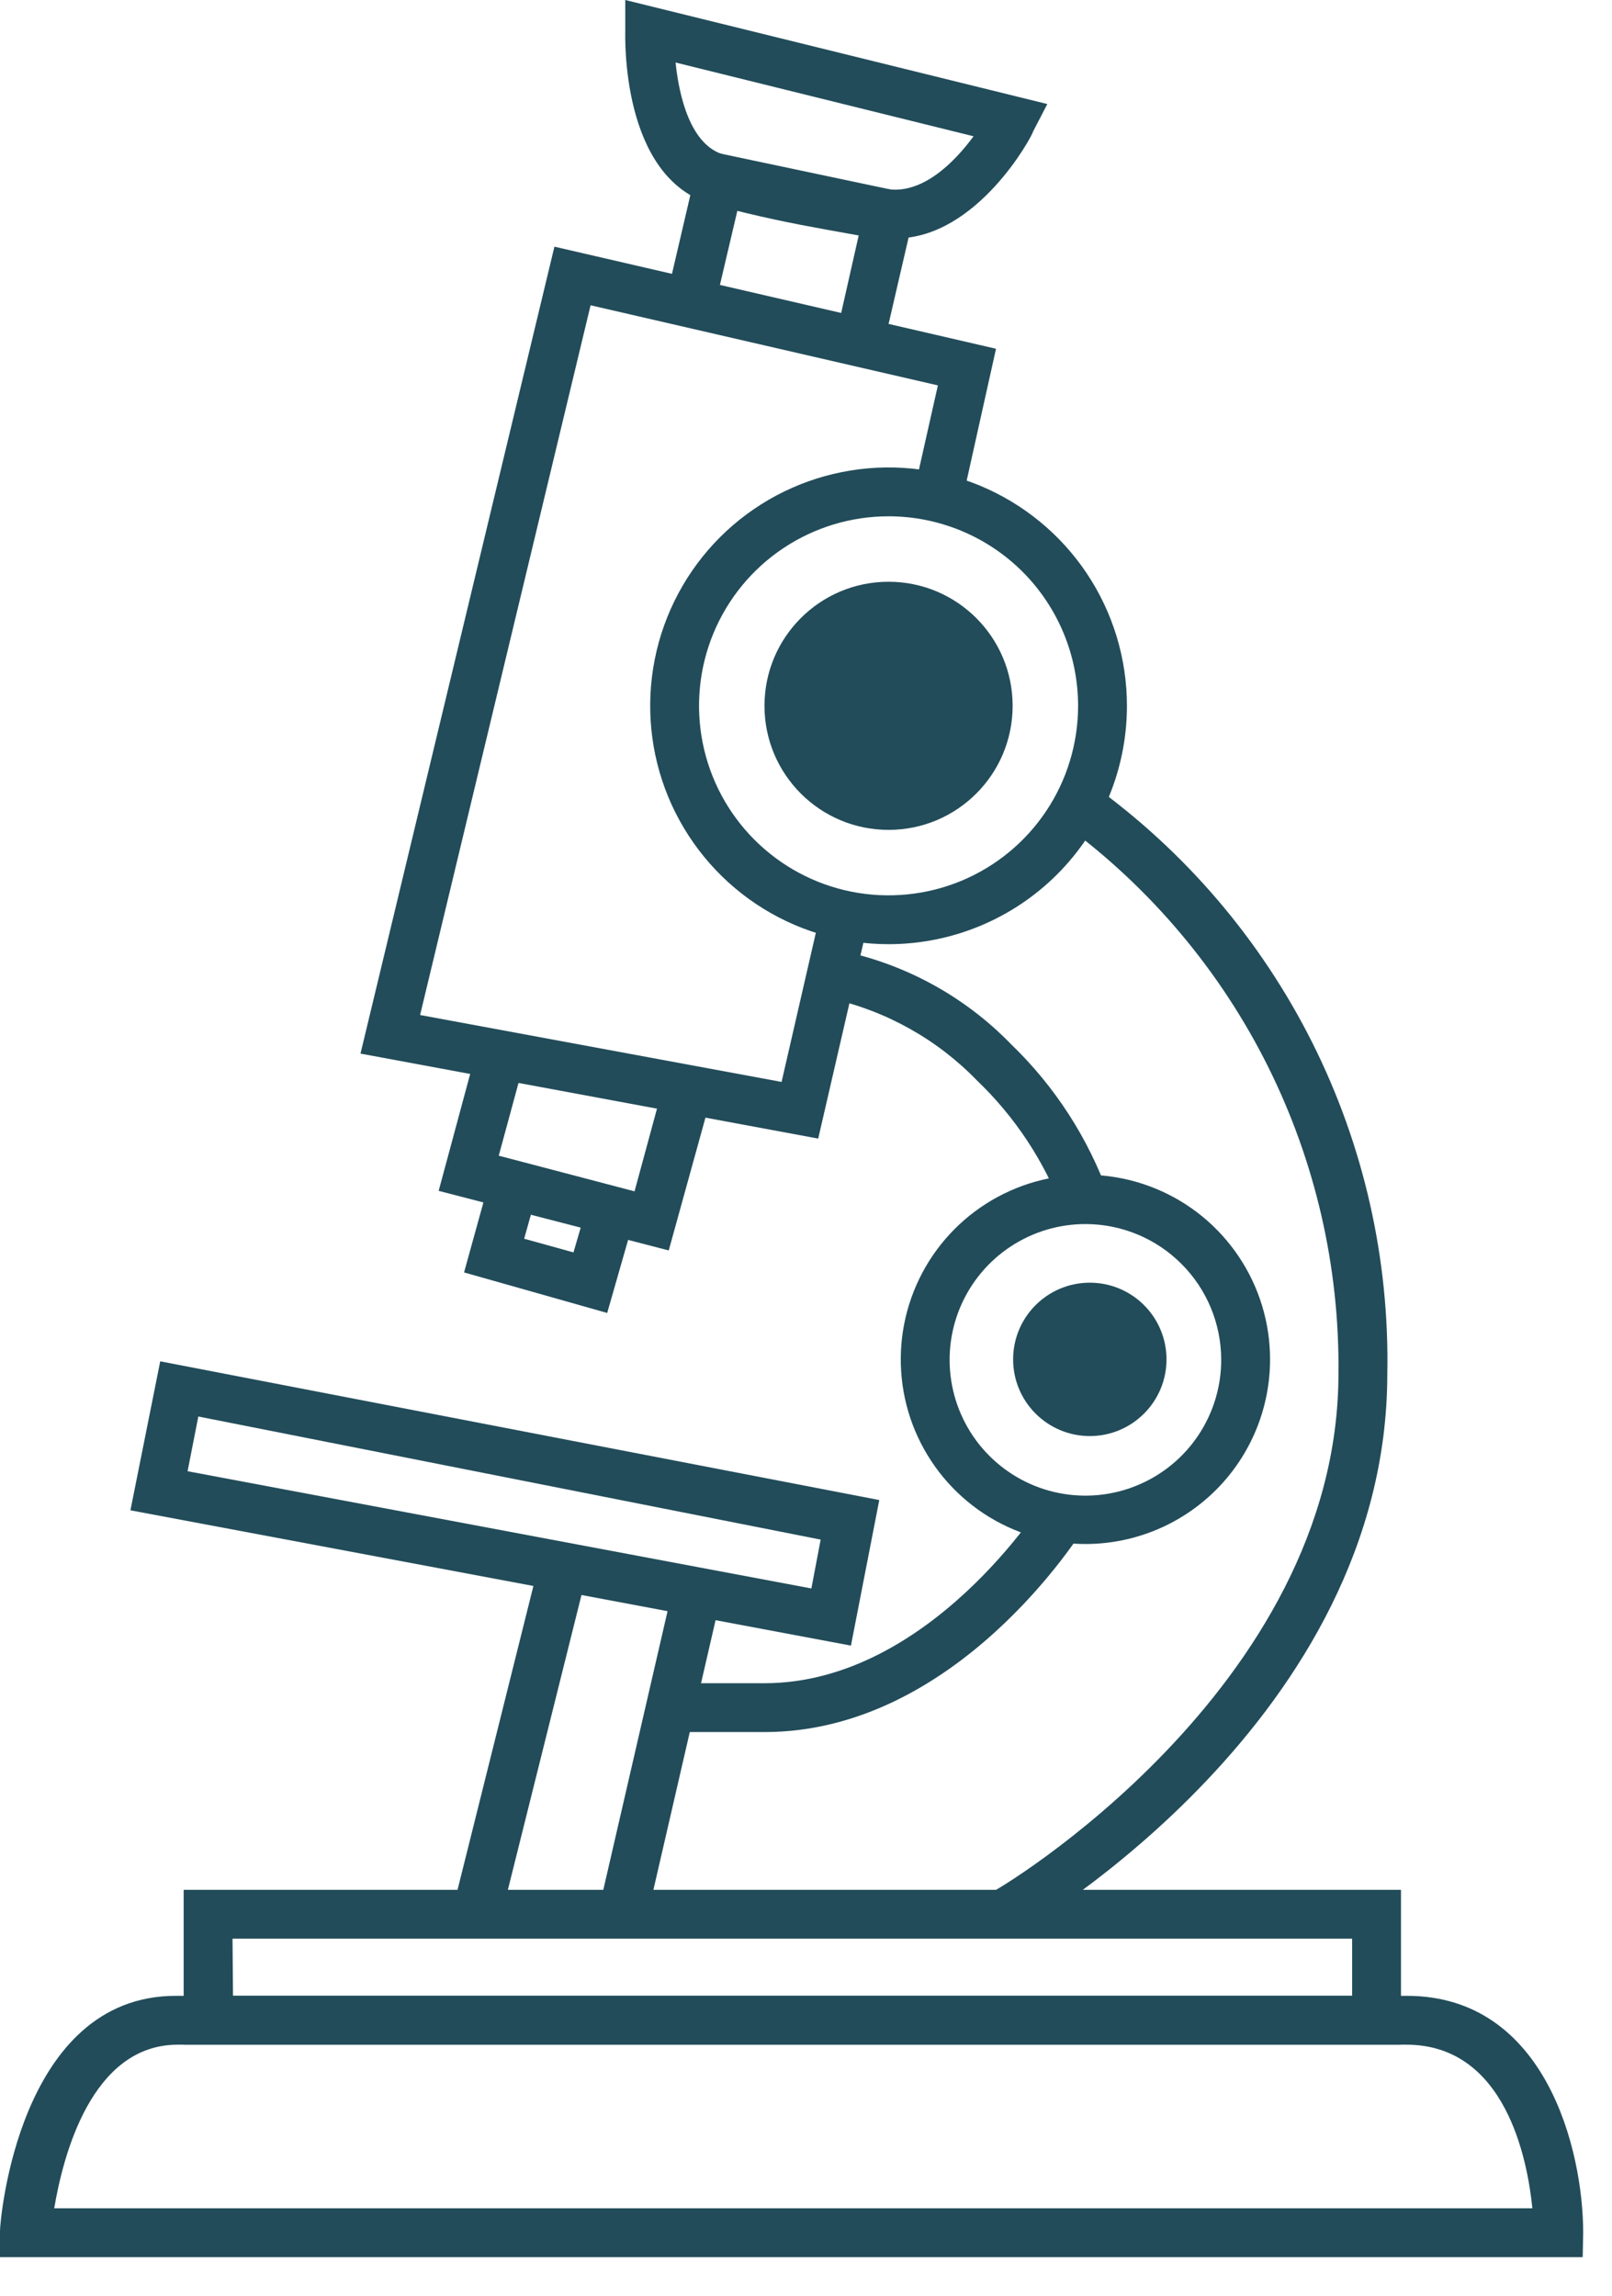 <svg width="33" height="47" viewBox="0 0 33 47" fill="none" xmlns="http://www.w3.org/2000/svg">
<path d="M32.4 46.21H0V45.67C0 45.47 0.38 40.86 3.6 40.86H28.8C31.65 40.86 32.41 44.03 32.41 45.71L32.4 46.21ZM1.1 45.21H31.37C31.27 44.21 30.82 41.86 28.79 41.86H3.64C1.87 41.86 1.29 44.14 1.11 45.21H1.1Z" fill="#224C5A"/>
<path d="M28.68 41.86H3.76V38.69H28.68V41.86ZM4.77 40.86H27.68V39.69H4.76L4.77 40.86Z" fill="#224C5A"/>
<path d="M16.75 23.31L7.38 21.57L11.35 5.05L20.39 7.14L19.66 10.42L18.68 10.2L19.2 7.89L12.09 6.25L8.6 20.78L16 22.15L16.82 18.58L17.79 18.8L16.75 23.31Z" fill="#224C5A"/>
<path d="M13.69 25.6L8.98 24.38L9.74 21.56L10.71 21.82L10.21 23.66L12.99 24.39L13.53 22.4L14.5 22.67L13.69 25.6Z" fill="#224C5A"/>
<path d="M18.14 6.85L17.17 6.63L17.59 4.77L15.11 4.25L14.64 6.25L13.66 6.02L14.35 3.06L18.8 4L18.14 6.85Z" fill="#224C5A"/>
<path d="M12.43 26.88L9.5 26.05L10.05 24.06L11.02 24.33L10.73 25.36L11.74 25.64L12.04 24.61L13 24.89L12.43 26.88Z" fill="#224C5A"/>
<path d="M18.19 19.33C17.225 19.33 16.281 19.044 15.479 18.508C14.676 17.971 14.051 17.209 13.681 16.317C13.312 15.426 13.216 14.445 13.404 13.498C13.592 12.551 14.057 11.682 14.739 10.999C15.422 10.317 16.291 9.852 17.238 9.664C18.185 9.475 19.166 9.572 20.058 9.941C20.949 10.311 21.711 10.936 22.248 11.739C22.784 12.541 23.07 13.485 23.07 14.45C23.07 15.744 22.556 16.985 21.641 17.901C20.726 18.816 19.484 19.33 18.19 19.33ZM18.19 10.57C17.423 10.57 16.672 10.798 16.034 11.224C15.396 11.65 14.899 12.256 14.605 12.965C14.312 13.674 14.235 14.454 14.385 15.207C14.534 15.96 14.904 16.651 15.447 17.194C15.989 17.736 16.68 18.106 17.433 18.256C18.186 18.405 18.966 18.328 19.675 18.035C20.384 17.741 20.99 17.244 21.416 16.606C21.843 15.968 22.07 15.217 22.07 14.45C22.07 13.421 21.661 12.434 20.934 11.706C20.206 10.979 19.219 10.57 18.19 10.57Z" fill="#224C5A"/>
<path d="M18.19 16.99C19.593 16.99 20.73 15.853 20.73 14.45C20.73 13.047 19.593 11.91 18.19 11.91C16.787 11.91 15.65 13.047 15.65 14.45C15.65 15.853 16.787 16.99 18.19 16.99Z" fill="#224C5A"/>
<path d="M22.24 31.61C21.491 31.614 20.759 31.396 20.134 30.983C19.51 30.57 19.023 29.981 18.733 29.291C18.444 28.6 18.367 27.84 18.51 27.105C18.654 26.37 19.012 25.695 19.54 25.164C20.068 24.634 20.741 24.272 21.475 24.124C22.209 23.977 22.97 24.05 23.662 24.336C24.354 24.621 24.945 25.106 25.361 25.728C25.778 26.35 26 27.081 26 27.83C26 28.829 25.605 29.788 24.9 30.496C24.195 31.204 23.239 31.605 22.24 31.61ZM22.24 25.06C21.689 25.056 21.149 25.216 20.689 25.52C20.229 25.823 19.87 26.256 19.656 26.765C19.443 27.273 19.386 27.833 19.492 28.374C19.598 28.915 19.862 29.412 20.251 29.802C20.64 30.192 21.136 30.459 21.676 30.566C22.217 30.674 22.777 30.619 23.286 30.407C23.795 30.196 24.23 29.838 24.535 29.379C24.84 28.92 25.002 28.381 25 27.83C24.997 27.098 24.706 26.396 24.189 25.878C23.672 25.359 22.972 25.065 22.24 25.06Z" fill="#224C5A"/>
<path d="M22.31 29.4C23.177 29.4 23.88 28.697 23.88 27.83C23.88 26.963 23.177 26.26 22.31 26.26C21.443 26.26 20.74 26.963 20.74 27.83C20.74 28.697 21.443 29.4 22.31 29.4Z" fill="#224C5A"/>
<path d="M20.78 39.62L20.28 38.75C20.35 38.75 27.4 34.58 27.4 28.12C27.424 25.938 26.928 23.782 25.955 21.829C24.981 19.877 23.557 18.184 21.8 16.89L22.34 16.05C24.255 17.421 25.806 19.237 26.862 21.341C27.918 23.446 28.446 25.776 28.4 28.13C28.4 35.17 21.09 39.44 20.78 39.62Z" fill="#224C5A"/>
<path d="M15.65 35.46H13.75V34.46H15.65C19.03 34.46 21.36 30.74 21.38 30.7L22.23 31.22C22.13 31.39 19.59 35.46 15.65 35.46Z" fill="#224C5A"/>
<path d="M21.76 24.79C21.382 23.779 20.78 22.866 20 22.12C19.185 21.279 18.142 20.695 17 20.44L17.09 19.44C18.465 19.698 19.726 20.375 20.7 21.38C21.597 22.245 22.282 23.306 22.7 24.48L21.76 24.79Z" fill="#224C5A"/>
<path d="M17.42 33.69L2.67 30.92L3.28 27.87L18 30.71L17.42 33.69ZM3.84 30.12L16.61 32.52L16.8 31.52L4.06 29L3.84 30.12Z" fill="#224C5A"/>
<path d="M13.782 32.481L12.261 39.078L13.235 39.302L14.756 32.705L13.782 32.481Z" fill="#224C5A"/>
<path d="M11.05 31.947L9.272 39.068L10.242 39.31L12.02 32.189L11.05 31.947Z" fill="#224C5A"/>
<path d="M18.34 4.88C18.197 4.895 18.053 4.895 17.91 4.88L16.91 4.7C16.25 4.58 15.57 4.45 14.56 4.18C12.7 3.63 12.8 0.73 12.8 0.61V0L21.44 2.13L21.15 2.69C21.13 2.79 20 4.88 18.34 4.88ZM13.83 1.28C13.9 1.96 14.13 2.98 14.83 3.17C15.83 3.43 16.43 3.55 17.1 3.67L18.1 3.86C18.86 4.02 19.54 3.32 19.93 2.79L13.83 1.28Z" fill="#224C5A"/>
</svg>
